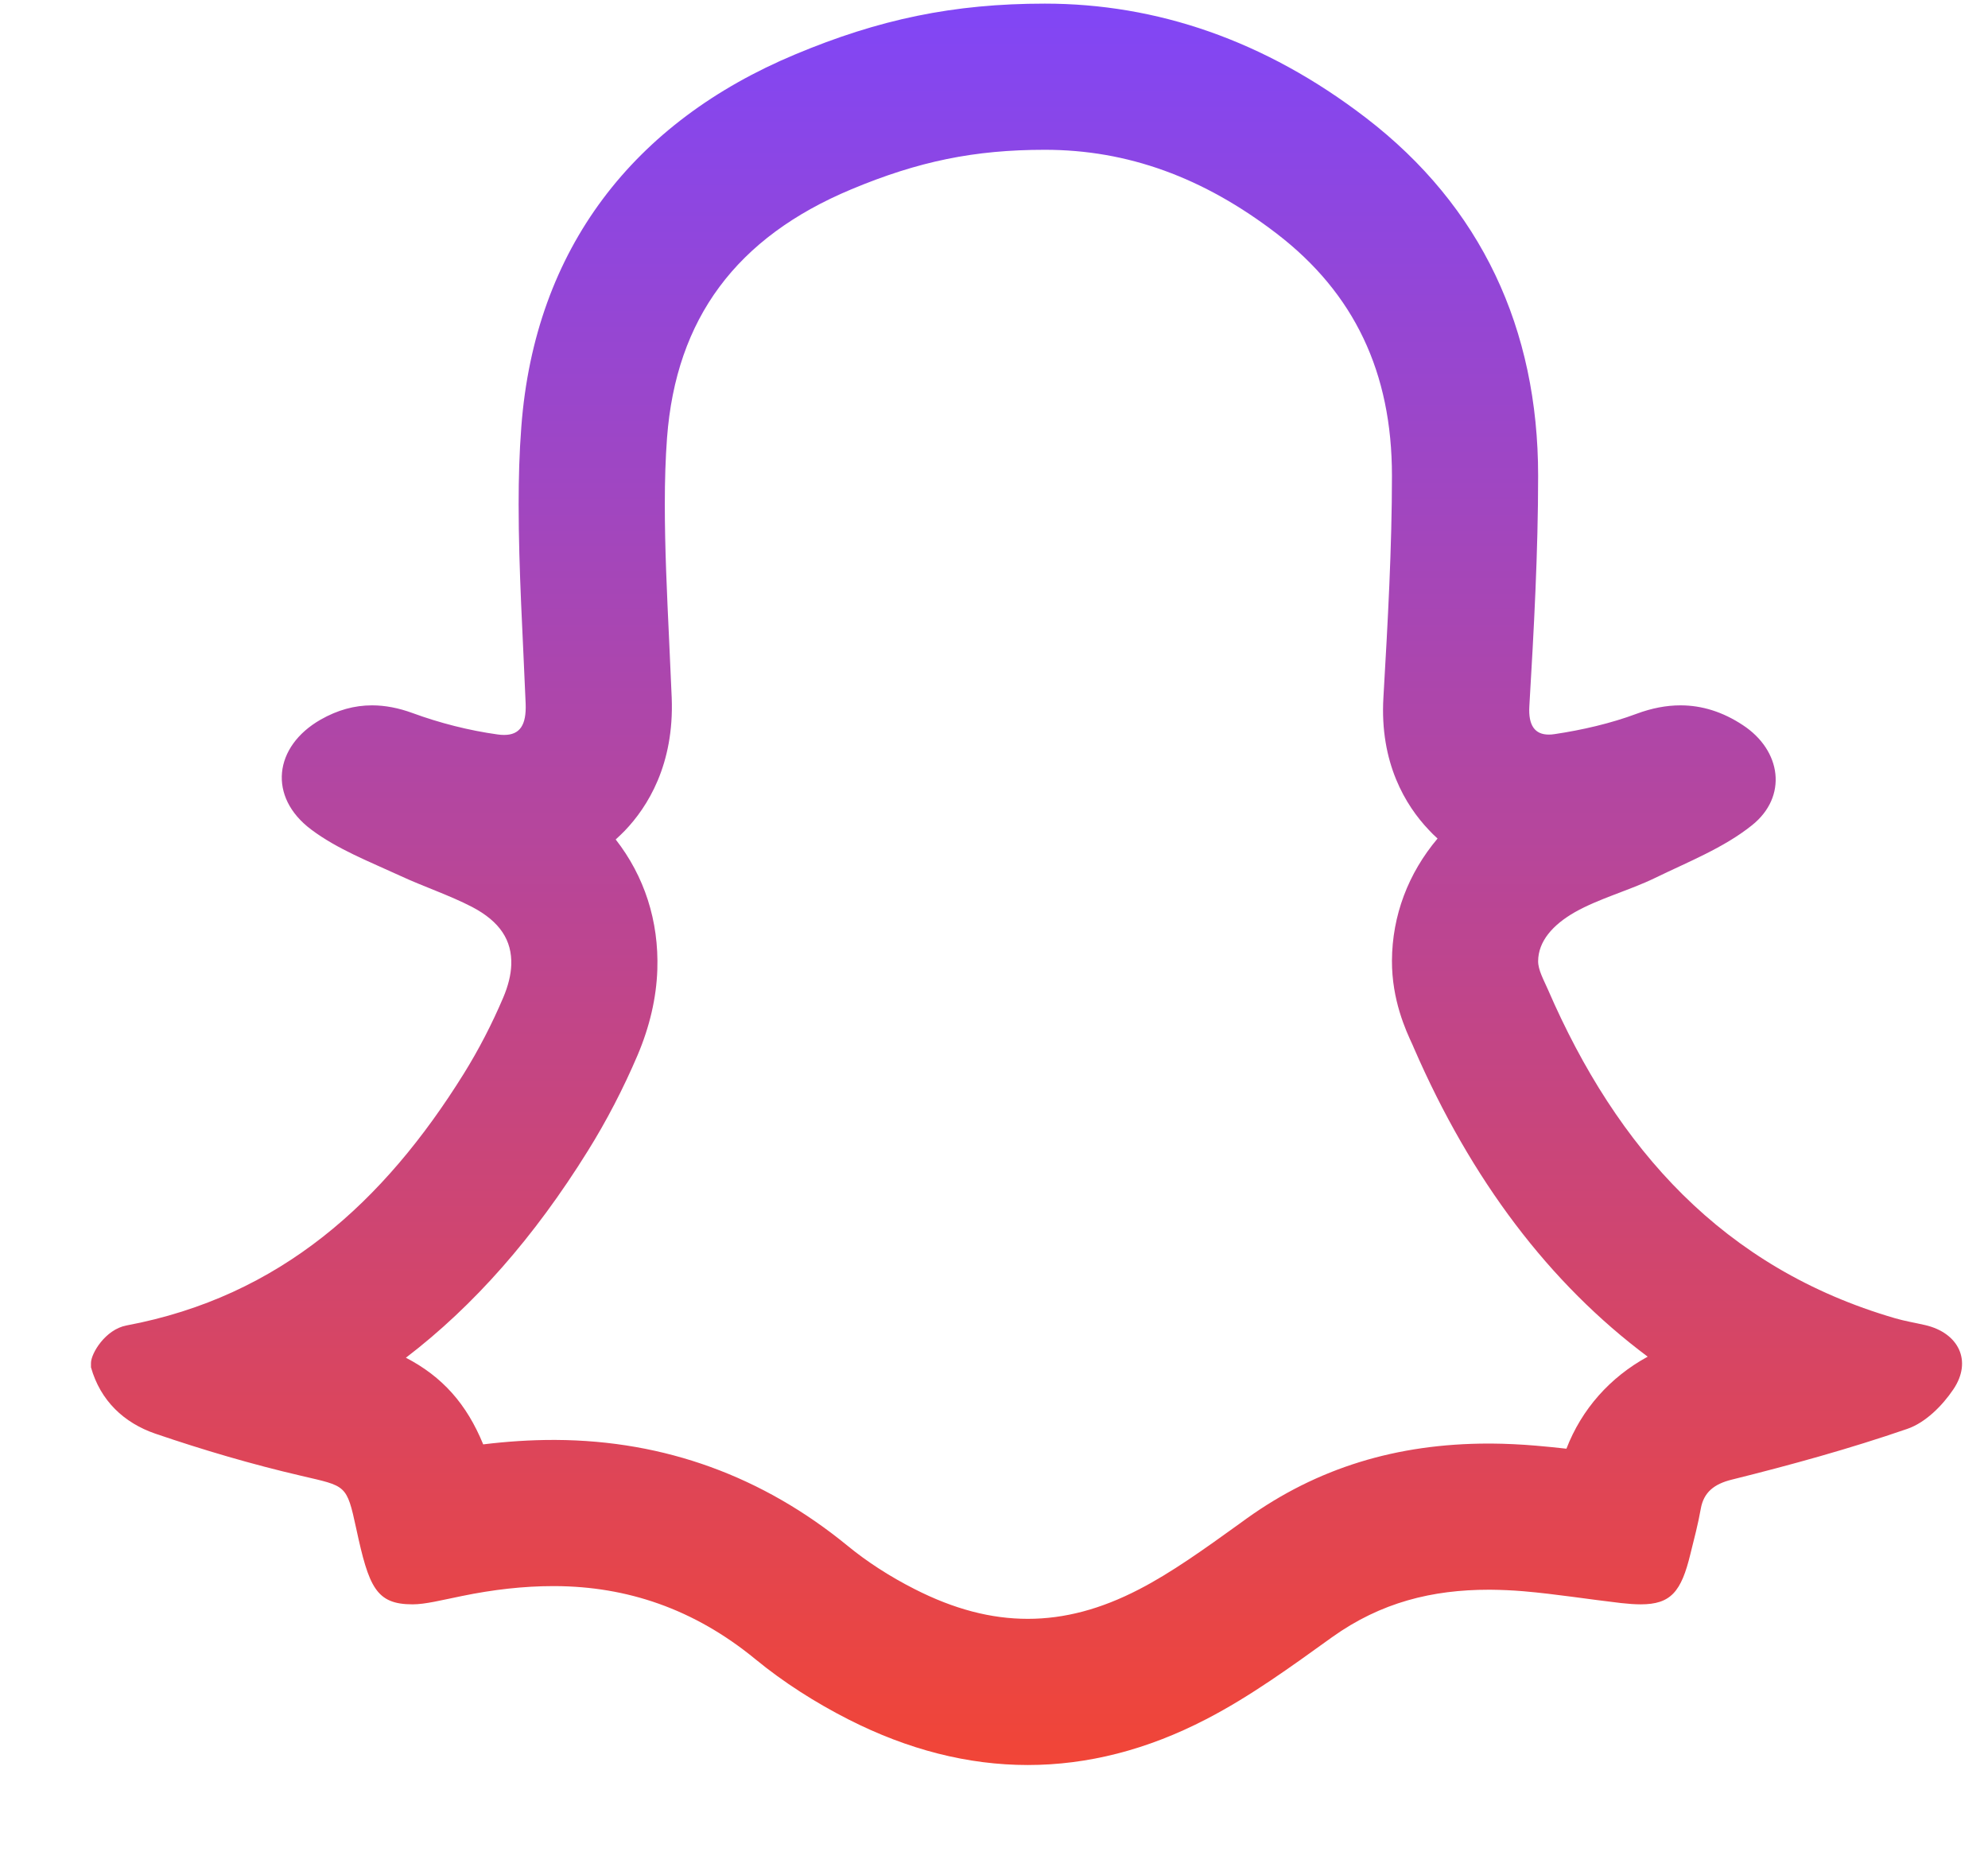 <svg width="17" height="16" viewBox="0 0 17 16" fill="none" xmlns="http://www.w3.org/2000/svg">
<g clip-path="url(#clip0_136_1802)">
<path d="M16.463 11.332C16.377 11.312 16.289 11.298 16.204 11.273C14.735 10.845 13.826 9.821 13.238 8.465C13.2 8.378 13.153 8.296 13.153 8.22C13.154 8.049 13.279 7.909 13.465 7.802C13.675 7.683 13.935 7.614 14.153 7.508C14.436 7.37 14.74 7.251 14.981 7.058C15.289 6.813 15.235 6.417 14.902 6.2C14.732 6.088 14.555 6.032 14.37 6.032C14.249 6.032 14.124 6.056 13.995 6.104C13.777 6.186 13.524 6.244 13.294 6.278C13.276 6.281 13.26 6.282 13.244 6.282C13.126 6.282 13.068 6.205 13.078 6.039C13.117 5.383 13.153 4.719 13.153 4.068C13.153 2.813 12.668 1.766 11.681 1.008C10.815 0.343 9.888 0.031 8.935 0.031C8.153 0.031 7.516 0.165 6.798 0.466C5.423 1.041 4.573 2.123 4.458 3.65C4.441 3.87 4.435 4.091 4.435 4.313C4.435 4.876 4.472 5.45 4.495 6.018C4.502 6.2 4.446 6.285 4.311 6.285C4.294 6.285 4.275 6.284 4.256 6.281C4.01 6.247 3.76 6.183 3.528 6.098C3.408 6.054 3.293 6.032 3.181 6.032C3.031 6.032 2.886 6.072 2.742 6.154C2.34 6.384 2.29 6.816 2.661 7.094C2.886 7.263 3.161 7.369 3.421 7.489C3.621 7.582 3.842 7.655 4.037 7.756C4.277 7.882 4.379 8.043 4.372 8.251C4.369 8.337 4.346 8.431 4.302 8.534C4.207 8.757 4.094 8.976 3.966 9.182C3.284 10.278 2.397 11.088 1.082 11.335C0.9 11.369 0.778 11.576 0.778 11.656V11.693C0.859 11.98 1.061 12.168 1.327 12.26C1.737 12.4 2.155 12.523 2.577 12.621C2.96 12.711 2.964 12.692 3.046 13.071C3.154 13.573 3.216 13.72 3.528 13.72C3.636 13.72 3.772 13.685 3.949 13.649C4.216 13.594 4.477 13.564 4.731 13.564C4.736 13.564 4.742 13.564 4.747 13.564C5.358 13.567 5.931 13.756 6.457 14.187C6.7 14.387 6.974 14.561 7.255 14.704C7.764 14.963 8.277 15.094 8.789 15.094C9.3 15.094 9.81 14.964 10.315 14.702C10.694 14.506 11.043 14.251 11.391 14.001C11.809 13.702 12.25 13.595 12.731 13.595H12.747C12.839 13.596 12.933 13.6 13.028 13.608C13.307 13.632 13.584 13.677 13.862 13.709C13.925 13.716 13.981 13.72 14.03 13.72C14.287 13.72 14.377 13.613 14.455 13.29C14.487 13.161 14.521 13.033 14.544 12.902C14.569 12.761 14.659 12.691 14.807 12.654C15.314 12.528 15.818 12.389 16.311 12.219C16.465 12.166 16.61 12.021 16.704 11.881C16.868 11.638 16.748 11.398 16.463 11.332ZM13.395 12.389C13.31 12.38 13.223 12.37 13.134 12.363C13.004 12.352 12.876 12.346 12.753 12.345H12.731C11.94 12.345 11.263 12.555 10.662 12.985L10.6 13.03C10.3 13.246 10.016 13.45 9.74 13.592C9.414 13.761 9.103 13.844 8.789 13.844C8.474 13.844 8.158 13.761 7.822 13.59C7.607 13.481 7.415 13.356 7.25 13.221C6.522 12.624 5.682 12.319 4.753 12.314H4.731C4.537 12.314 4.337 12.327 4.132 12.352C3.991 12.007 3.783 11.773 3.471 11.611C4.053 11.166 4.569 10.579 5.027 9.842C5.186 9.587 5.329 9.312 5.452 9.024C5.556 8.779 5.613 8.533 5.621 8.293C5.635 7.875 5.51 7.493 5.265 7.179C5.292 7.155 5.317 7.13 5.342 7.105C5.538 6.901 5.766 6.538 5.744 5.968C5.737 5.803 5.729 5.637 5.722 5.476C5.703 5.071 5.685 4.687 5.685 4.313C5.685 4.105 5.691 3.919 5.704 3.744C5.781 2.725 6.296 2.03 7.28 1.619C7.854 1.379 8.333 1.281 8.935 1.281C9.641 1.281 10.29 1.516 10.919 1.999C11.581 2.508 11.903 3.185 11.903 4.068C11.903 4.676 11.868 5.312 11.83 5.965C11.797 6.525 12.021 6.889 12.216 7.095C12.24 7.121 12.266 7.147 12.293 7.171C12.042 7.469 11.905 7.829 11.903 8.216C11.902 8.552 12.021 8.811 12.079 8.935C12.083 8.944 12.087 8.953 12.091 8.963C12.582 10.093 13.25 10.975 14.09 11.602C13.767 11.778 13.525 12.052 13.395 12.389Z" fill="url(#paint0_linear_136_1802)"/>
</g>
<defs>
<linearGradient id="paint0_linear_136_1802" x1="8.778" y1="0.031" x2="8.778" y2="15.094" gradientUnits="userSpaceOnUse">
<stop stop-color="#8146F6"/>
<stop offset="1" stop-color="#F14537"/>
</linearGradient>
<clipPath id="clip0_136_1802">
<rect width="16" height="16" fill="white" transform="translate(0.778)"/>
</clipPath>
</defs>
</svg>
